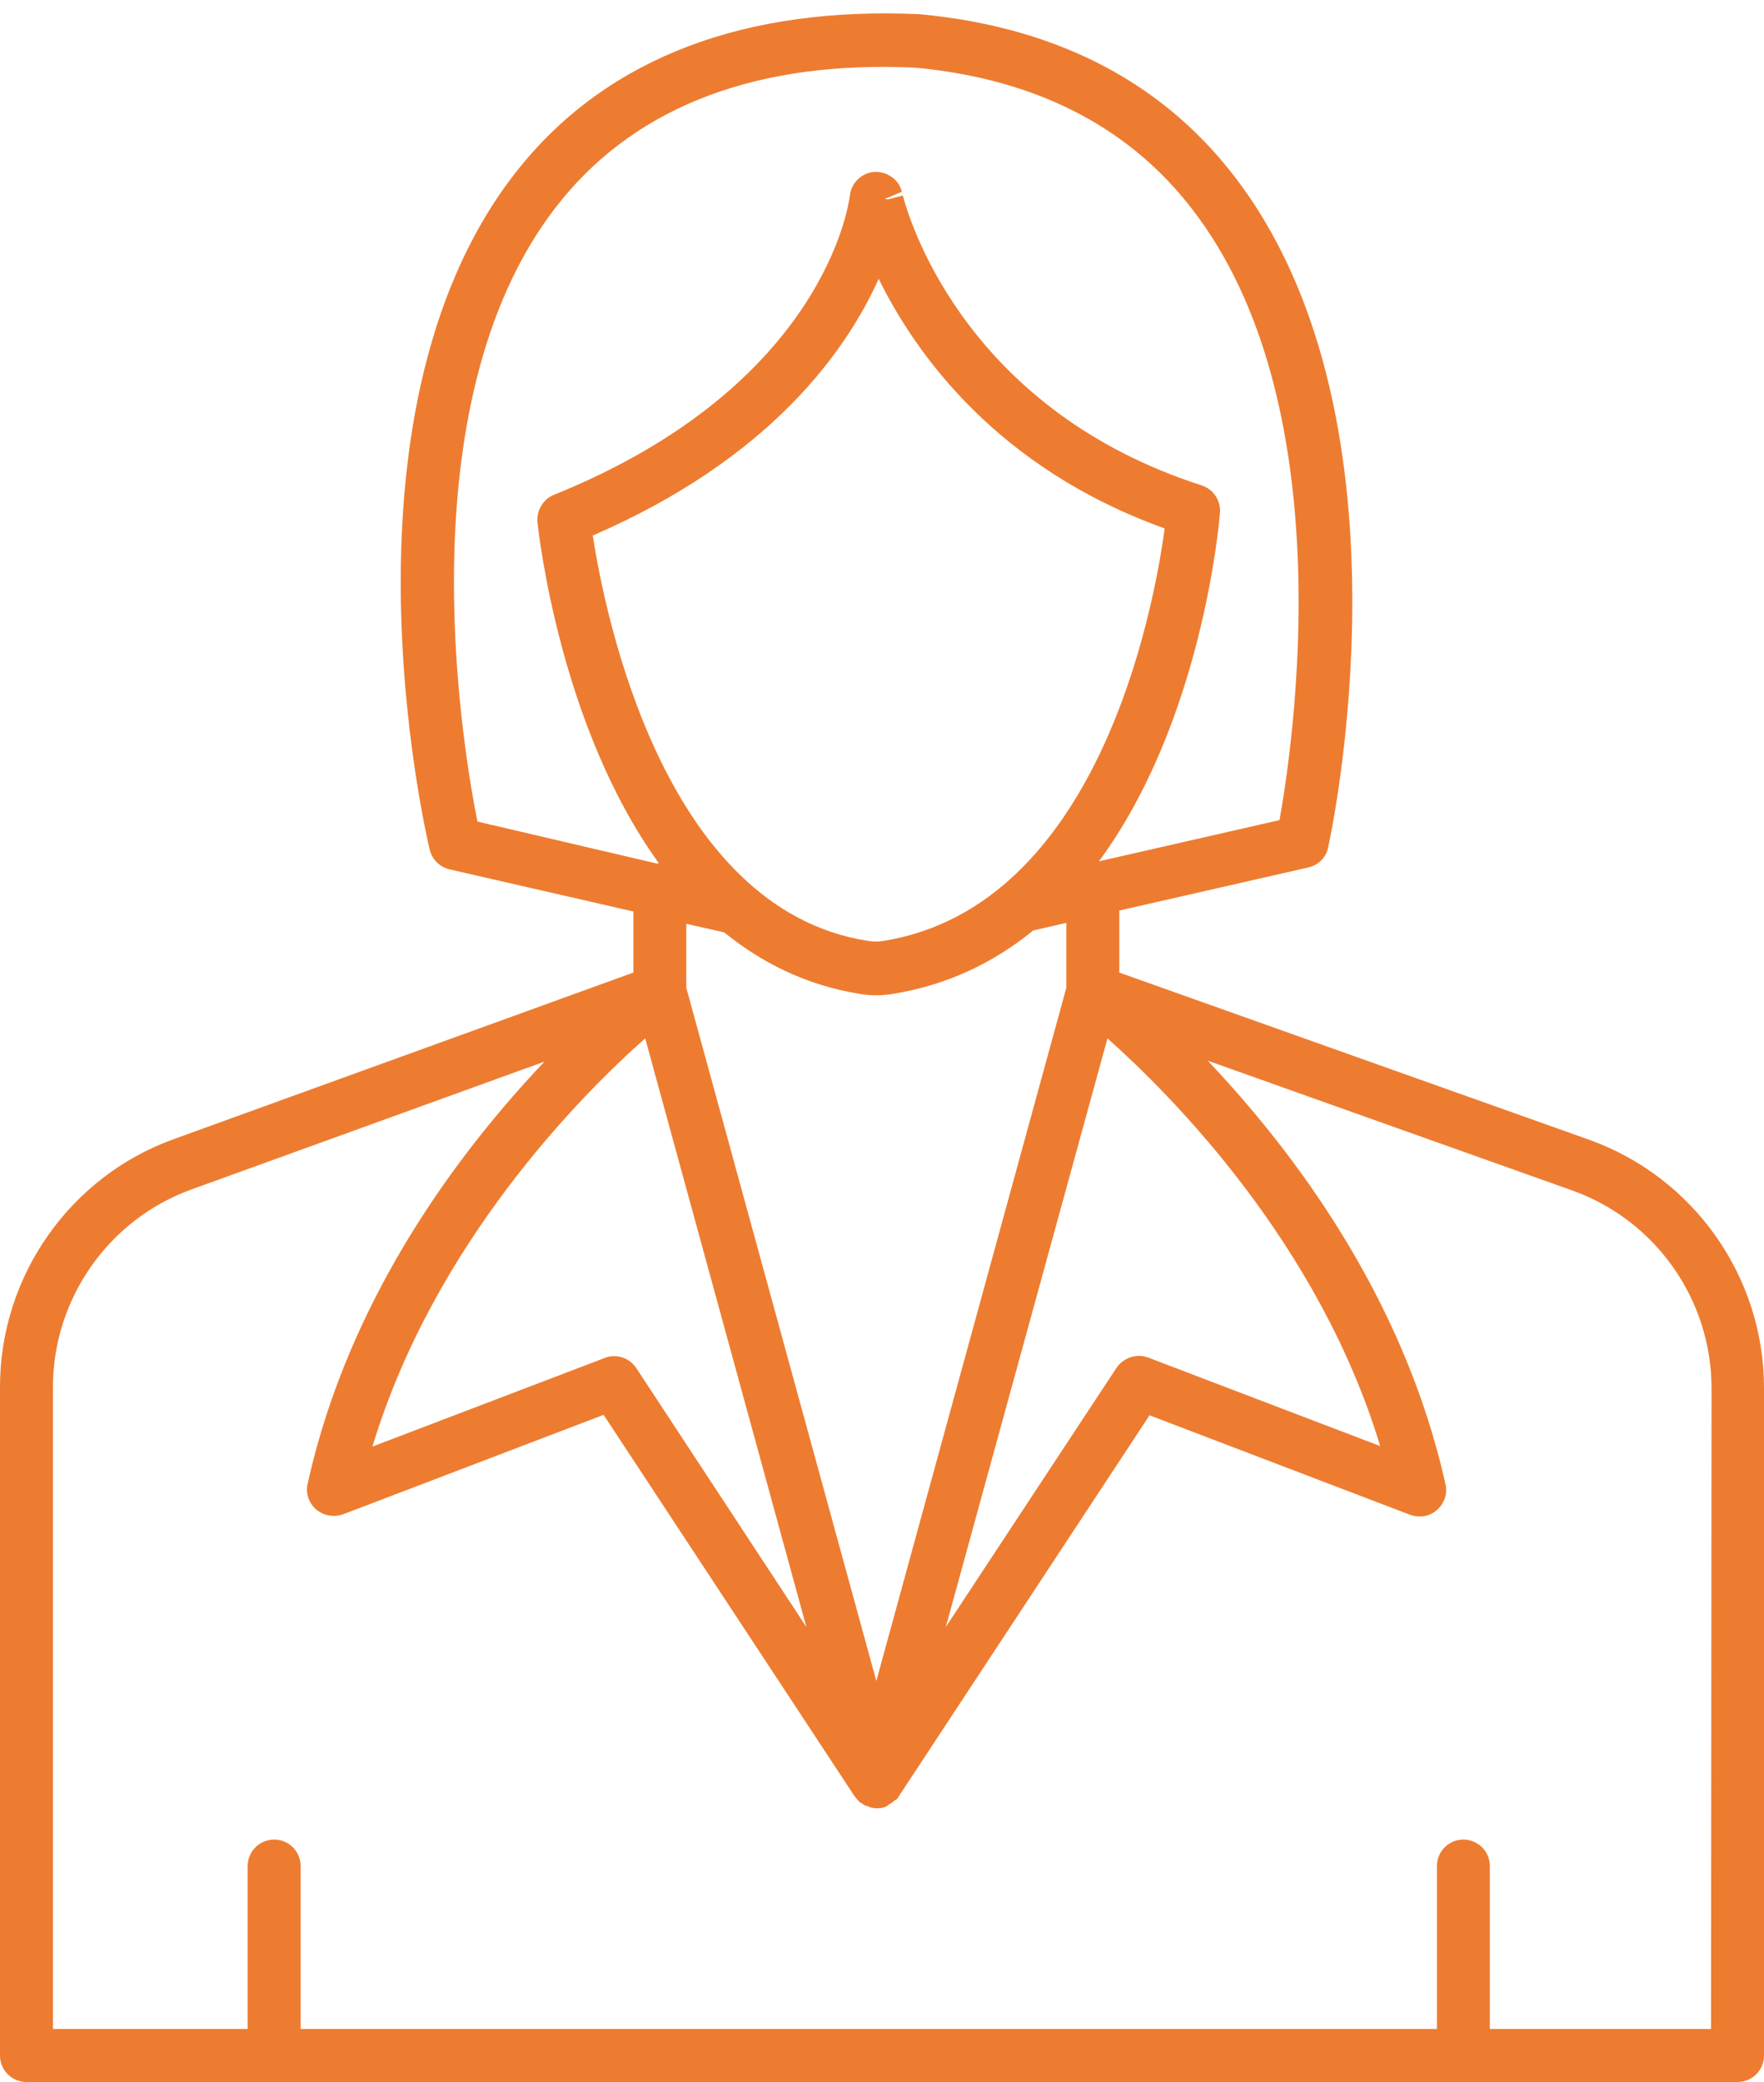 <svg width="50" height="59" viewBox="0 0 50 59" fill="none" xmlns="http://www.w3.org/2000/svg">
<path d="M45.043 32.298L31.726 27.561V25.803L37.085 24.582C37.366 24.515 37.594 24.3 37.647 24.005C37.755 23.522 40.179 12.13 35.196 5.274C33.119 2.415 30.064 0.778 26.072 0.403C21.128 0.175 17.296 1.624 14.791 4.67C9.244 11.419 12.058 23.562 12.178 24.072C12.245 24.354 12.46 24.569 12.741 24.636L17.953 25.83V27.561L4.917 32.284C1.983 33.344 0 36.162 0 39.302V58.249C0 58.665 0.335 59 0.75 59H49.25C49.665 59 50 58.665 50 58.249V39.329C50 36.176 48.004 33.358 45.043 32.298ZM39.121 40.979L32.543 38.47C32.221 38.349 31.846 38.47 31.645 38.765L26.809 46.105L31.391 29.426C33.199 31.037 37.379 35.223 39.121 40.979ZM20.525 26.421C21.584 27.279 22.856 27.924 24.37 28.165C24.518 28.192 24.678 28.205 24.826 28.205C24.987 28.205 25.147 28.192 25.308 28.165C26.889 27.91 28.202 27.253 29.287 26.367L30.225 26.152V27.991L24.839 47.635L19.453 27.991V26.179L20.525 26.421ZM16.801 15.176C21.825 13.002 23.982 9.956 24.906 7.903C25.965 10.05 28.269 13.271 33.012 14.975C32.704 17.269 31.136 25.669 25.054 26.662C24.906 26.689 24.759 26.689 24.598 26.662C18.81 25.763 17.149 17.417 16.801 15.176ZM13.532 23.281C13.089 21.053 11.428 11.124 15.943 5.636C18.127 2.979 21.517 1.704 25.965 1.919C29.475 2.254 32.168 3.677 33.976 6.173C38.036 11.741 36.656 21.067 36.267 23.241L31.149 24.408C34.057 20.463 34.553 14.881 34.579 14.532C34.606 14.183 34.392 13.861 34.057 13.754C27.559 11.661 25.857 6.548 25.59 5.542L25.174 5.649L25.08 5.636L25.563 5.435C25.482 5.086 25.147 4.858 24.786 4.871C24.424 4.898 24.129 5.18 24.089 5.542C24.062 5.757 23.379 10.923 15.702 14.022C15.394 14.143 15.206 14.465 15.233 14.8C15.273 15.136 15.876 20.597 18.676 24.462C18.663 24.462 18.649 24.462 18.636 24.475L13.532 23.281ZM18.288 29.426L22.856 46.105L18.033 38.765C17.886 38.551 17.658 38.43 17.404 38.43C17.31 38.43 17.229 38.443 17.136 38.484L10.557 40.993C12.299 35.236 16.466 31.037 18.288 29.426ZM48.499 57.497H42.229V52.881C42.229 52.465 41.894 52.13 41.479 52.13C41.064 52.13 40.729 52.465 40.729 52.881V57.497H8.521V52.881C8.521 52.465 8.186 52.13 7.771 52.13C7.355 52.13 7.02 52.465 7.02 52.881V57.497H1.501V39.302C1.501 36.806 3.081 34.552 5.426 33.707L15.434 30.084C13.076 32.566 9.901 36.712 8.722 42.039C8.655 42.308 8.749 42.59 8.963 42.777C9.177 42.952 9.459 43.006 9.727 42.912L17.109 40.094L24.209 50.882C24.25 50.936 24.29 50.989 24.343 51.043C24.357 51.056 24.357 51.056 24.37 51.07C24.384 51.083 24.397 51.097 24.424 51.097C24.451 51.124 24.477 51.137 24.518 51.164C24.544 51.177 24.558 51.177 24.585 51.177C24.611 51.191 24.638 51.204 24.665 51.218C24.732 51.231 24.799 51.244 24.866 51.244C24.946 51.244 25.027 51.231 25.094 51.204C25.134 51.191 25.174 51.15 25.214 51.124C25.268 51.097 25.308 51.07 25.348 51.03C25.375 51.003 25.402 51.003 25.429 50.976C25.456 50.949 25.469 50.922 25.482 50.895L32.583 40.107L39.965 42.925C40.233 43.019 40.514 42.979 40.729 42.791C40.943 42.603 41.037 42.321 40.97 42.053C39.778 36.699 36.589 32.539 34.231 30.057L44.561 33.734C46.932 34.579 48.513 36.833 48.513 39.342L48.499 57.497Z" fill="#ED7C31"/>
</svg>

